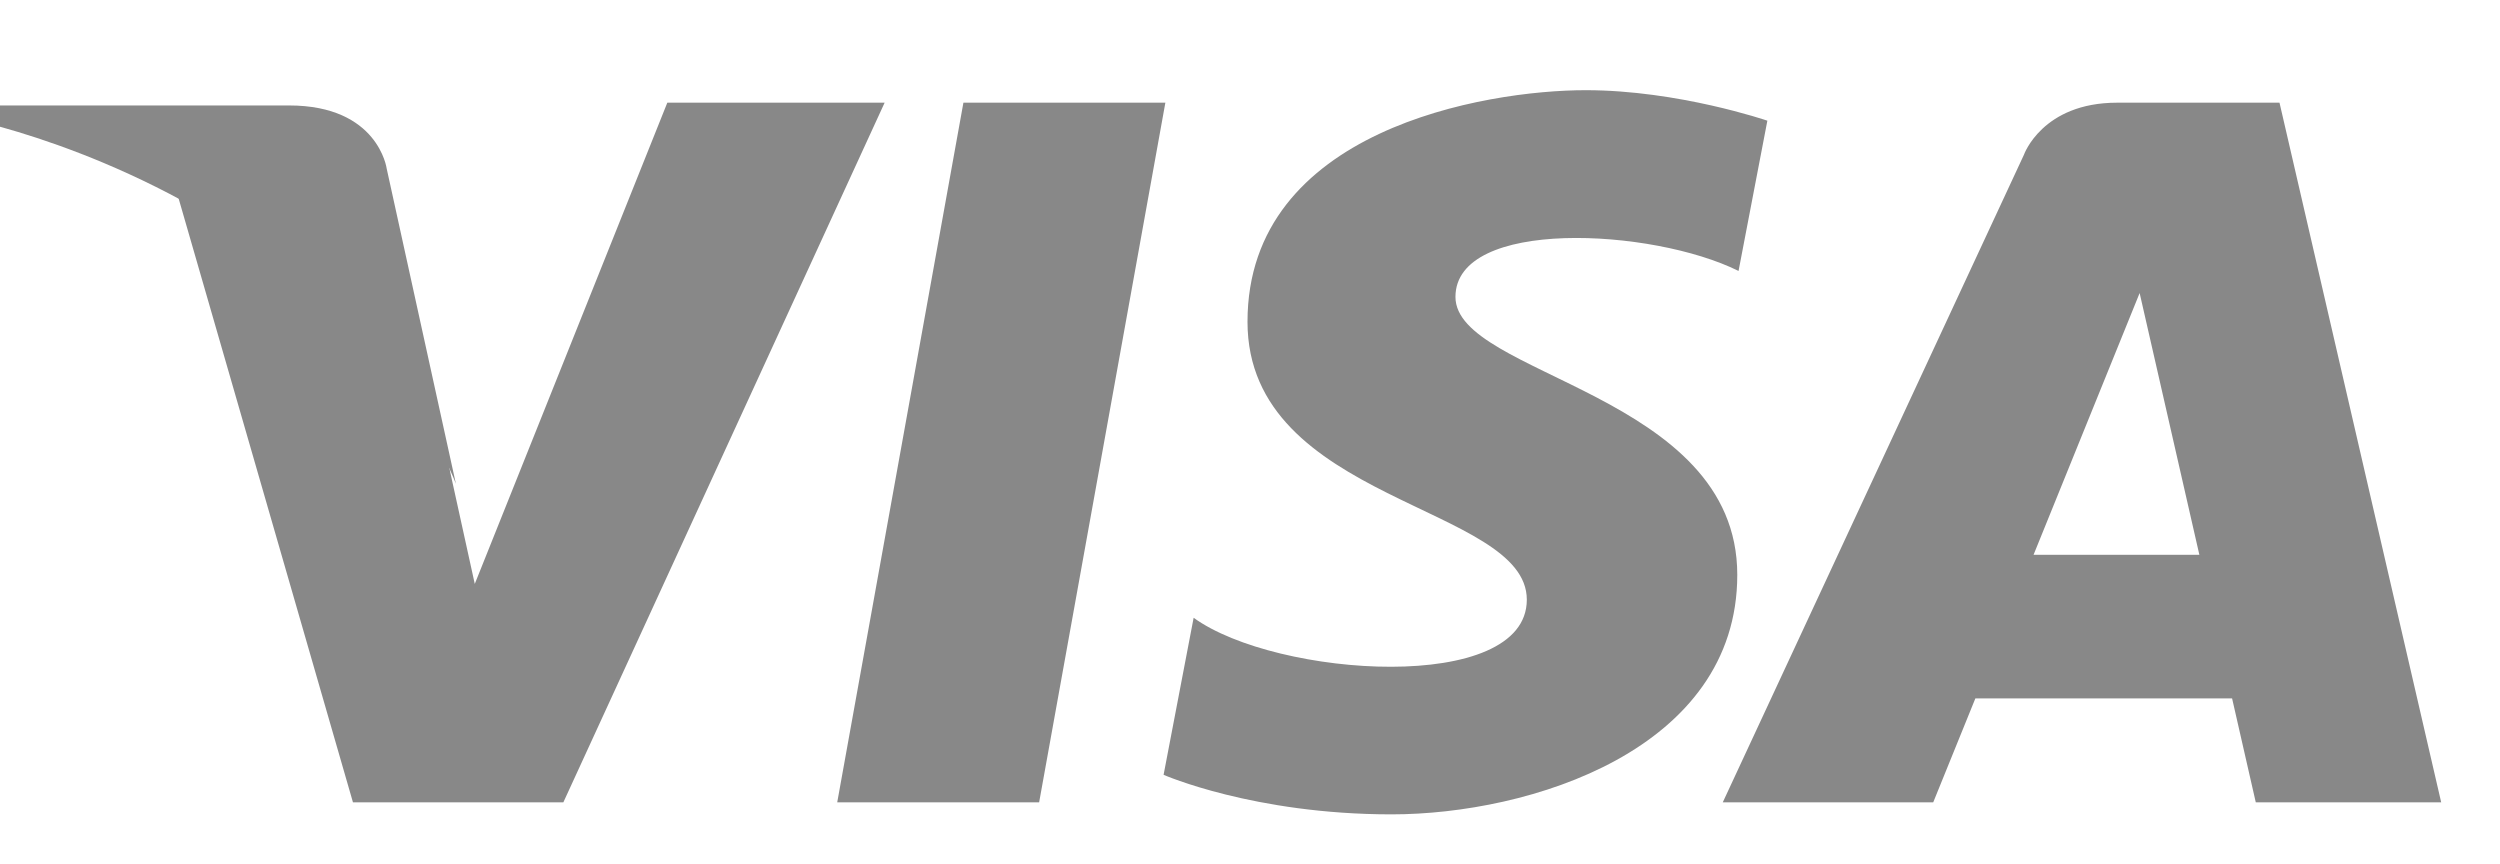 <svg width="55" height="19" viewBox="0 0 55 19" fill="none" xmlns="http://www.w3.org/2000/svg">
<g id="visa.svg">
<path id="Vector" fill-rule="evenodd" clip-rule="evenodd" d="M21.195 2.259L18.419 17.651H22.861L25.638 2.259H21.195ZM14.681 2.259L10.445 12.846L9.944 10.566L9.834 10.056C9.321 9.059 8.134 7.166 5.892 5.549C5.229 5.072 4.561 4.664 3.915 4.316L7.765 17.651H12.394L19.462 2.259H14.681ZM32.02 6.532C32.02 4.792 36.346 5.016 38.248 5.961L38.882 2.655C38.882 2.655 36.925 1.984 34.886 1.984C32.681 1.984 27.445 2.854 27.445 7.079C27.445 11.056 33.59 11.105 33.59 13.193C33.59 15.281 28.079 14.908 26.26 13.591L25.599 17.046C25.599 17.046 27.582 17.916 30.614 17.916C33.646 17.916 38.22 16.499 38.22 12.646C38.22 8.645 32.02 8.272 32.02 6.532ZM50.149 2.259H46.577C44.928 2.259 44.526 3.406 44.526 3.406L37.901 17.651H42.531L43.458 15.365H49.106L49.627 17.651H53.706L50.149 2.259ZM44.738 12.206L47.072 6.447L48.386 12.206H44.738Z" fill="#888888"/>
<path id="Vector_2" fill-rule="evenodd" clip-rule="evenodd" d="M8.507 3.709C8.507 3.709 8.323 2.32 6.36 2.32H-0.773L-0.856 2.581C-0.856 2.581 2.572 3.211 5.861 5.573C9.005 7.83 10.03 10.644 10.03 10.644L8.507 3.709Z" fill="#888888"/>
</g>
</svg>
